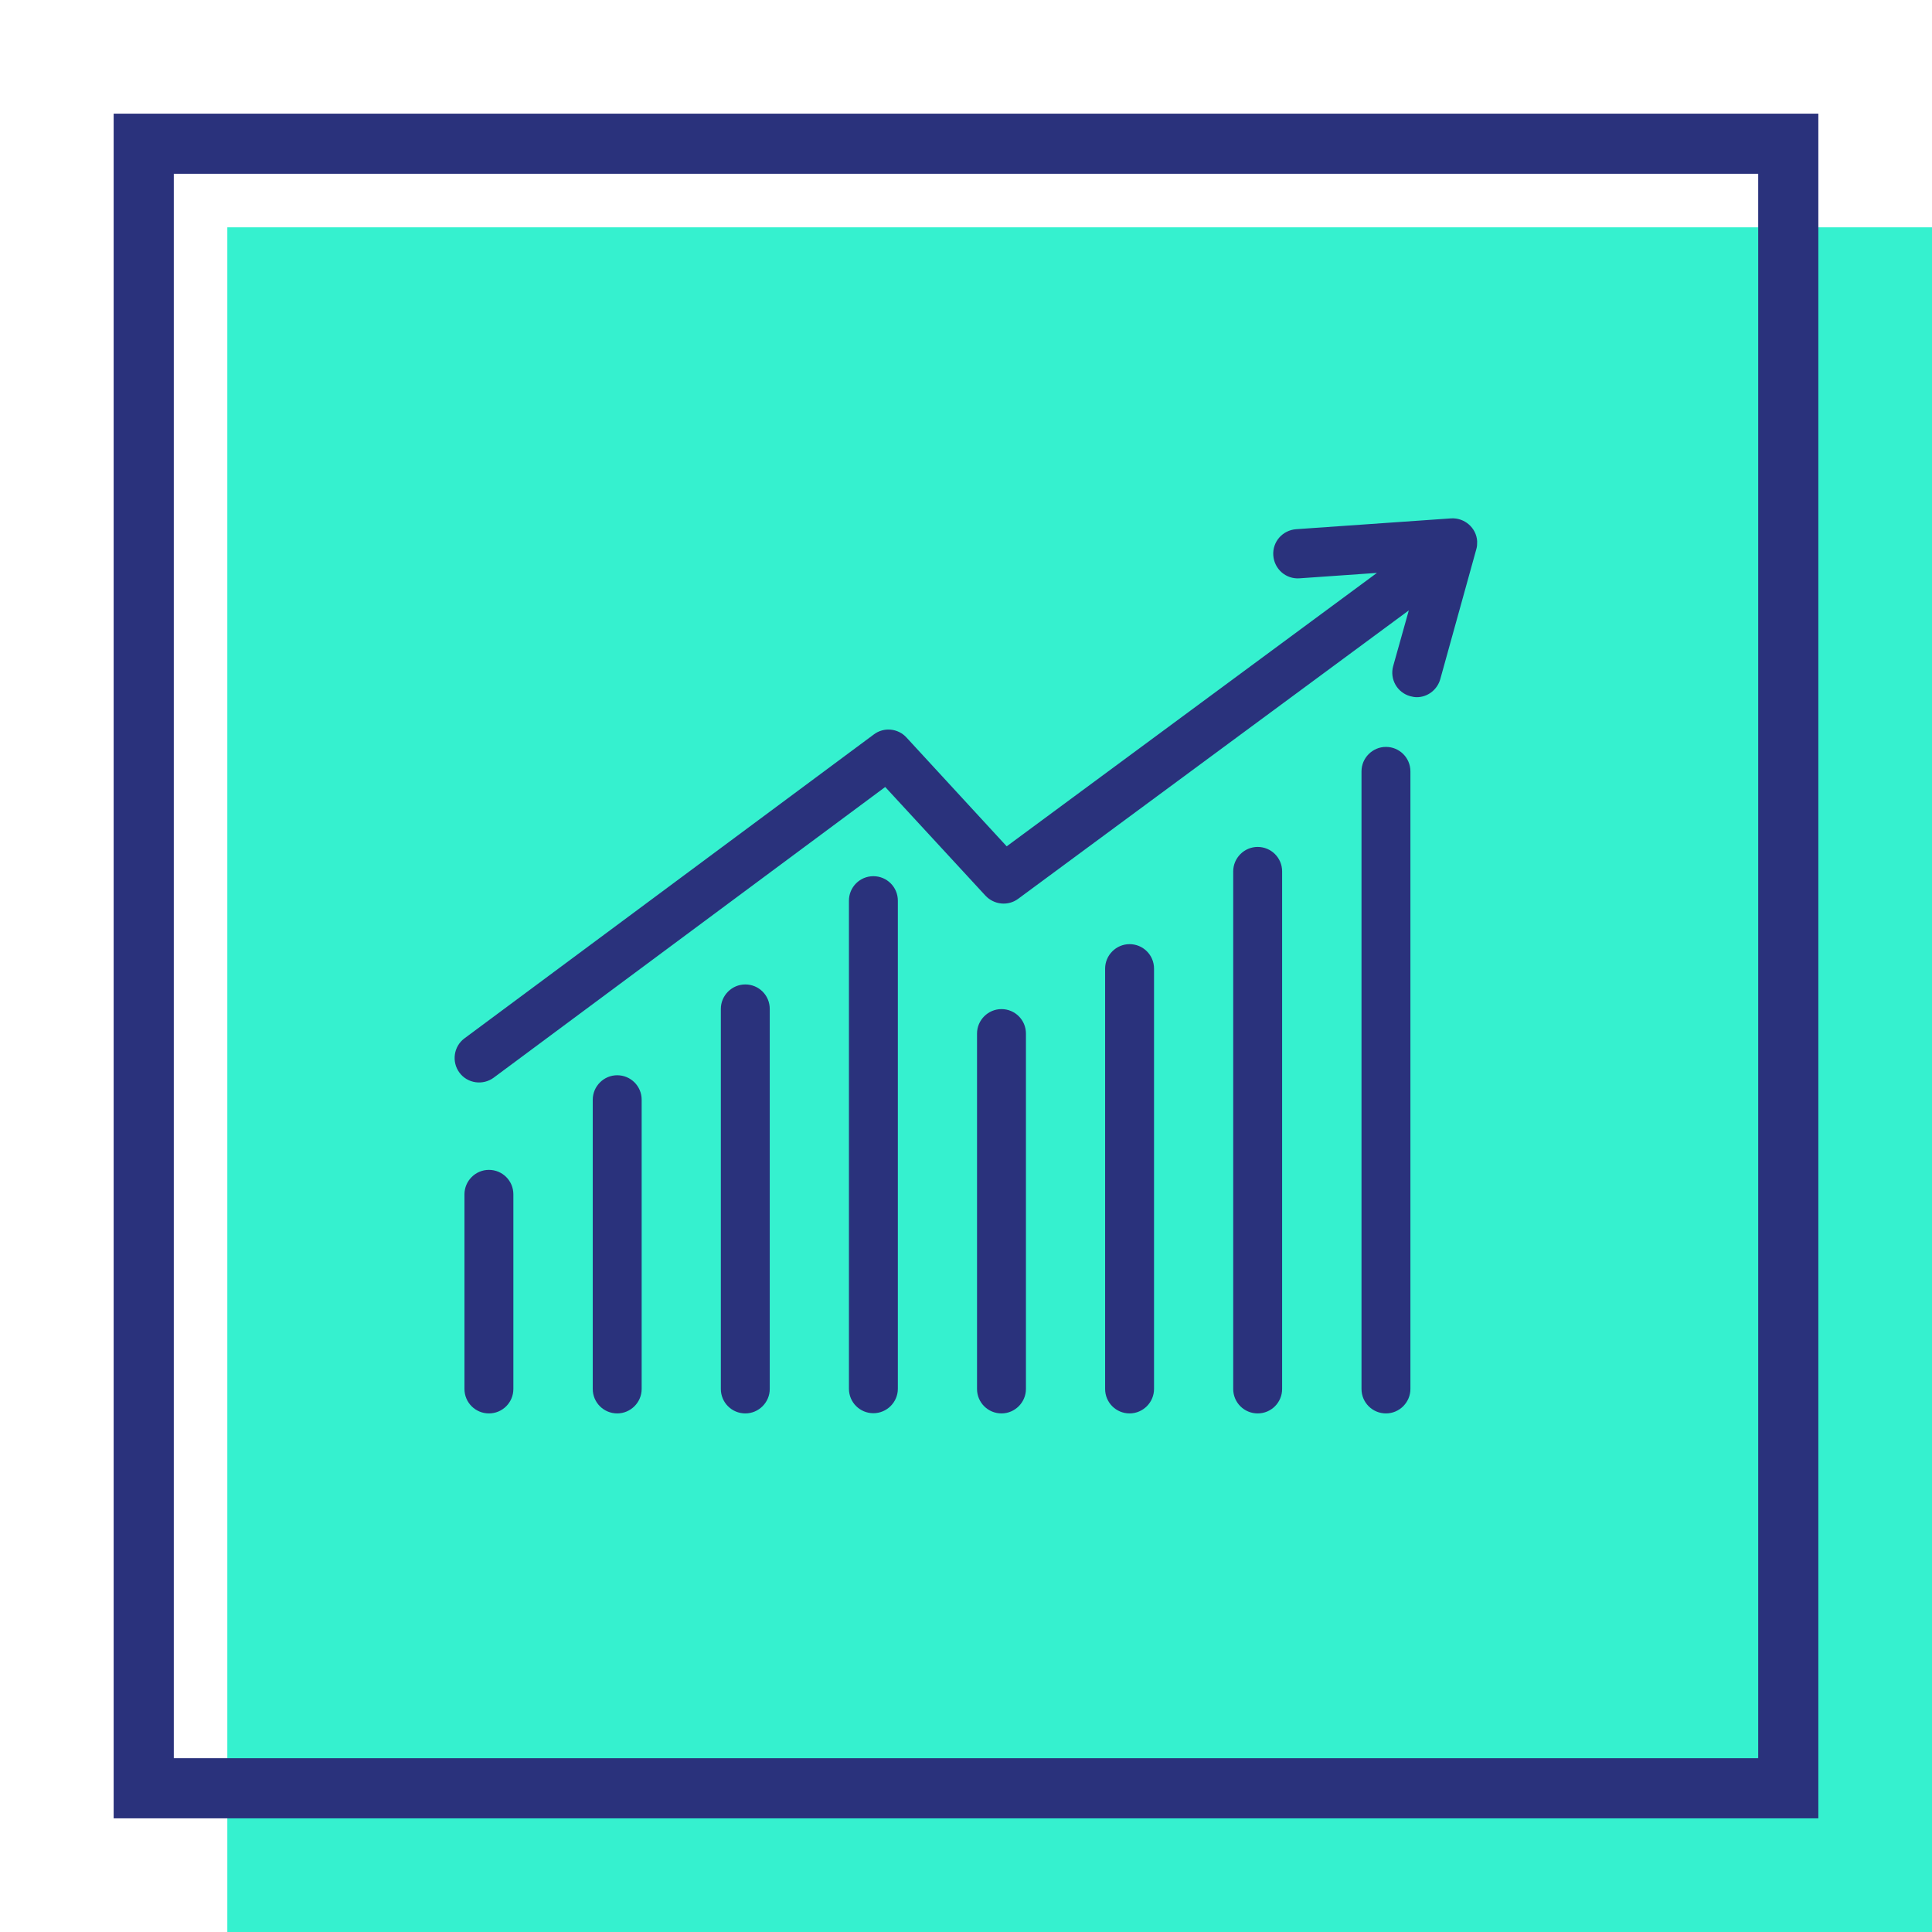 <?xml version="1.0" encoding="UTF-8"?> <svg xmlns="http://www.w3.org/2000/svg" id="Livello_2" viewBox="0 0 96.38 96.38"><defs><style>.cls-1{fill:none;}.cls-2{fill:#2a327c;}.cls-3{fill:#35f1cf;}</style></defs><g id="Livello_3"><rect class="cls-3" x="11.34" y="11.34" width="85.04" height="85.04"></rect><path class="cls-2" d="m87.71,8.67v79.04H8.67V8.67h79.04m3-3H5.67v85.04h85.04V5.67h0Z"></path><rect class="cls-1" width="96.38" height="96.38"></rect><path class="cls-2" d="m50.22,42.22l18.47-13.64-3.86.27c-.68.05-1.26-.46-1.31-1.14-.05-.68.46-1.26,1.14-1.31l7.73-.54c.67-.04,1.26.47,1.3,1.14,0,.13,0,.26-.04.39l-1.8,6.49c-.15.53-.63.9-1.17.9-.11,0-.22-.02-.33-.05-.65-.18-1.03-.85-.85-1.5l.78-2.78-19.49,14.39c-.5.37-1.2.3-1.63-.16l-5-5.42-19.53,14.5c-.54.4-1.31.29-1.71-.25,0,0,0,0,0,0-.4-.54-.29-1.31.25-1.71,0,0,0,0,0,0l20.42-15.16c.5-.38,1.21-.31,1.63.15l5,5.43Zm-25.83,28.29c.68,0,1.22-.55,1.22-1.22v-9.71c0-.68-.55-1.22-1.22-1.22s-1.22.55-1.22,1.22v9.71c0,.68.55,1.22,1.22,1.22Zm7.62-1.22v-14.43c0-.68-.55-1.22-1.22-1.22s-1.22.55-1.22,1.22v14.43c0,.68.55,1.22,1.22,1.22s1.22-.55,1.22-1.22Zm6.39,0v-18.96c0-.68-.55-1.22-1.22-1.22s-1.22.55-1.22,1.22v18.96c0,.68.55,1.22,1.22,1.22s1.22-.55,1.22-1.22Zm5.17-25.58c-.68,0-1.22.55-1.22,1.22v24.35c0,.68.55,1.22,1.22,1.22s1.22-.55,1.22-1.22v-24.35c0-.68-.55-1.22-1.22-1.22Zm7.61,25.58v-17.73c0-.68-.55-1.22-1.22-1.22s-1.22.55-1.22,1.22v17.73c0,.68.55,1.22,1.22,1.22s1.22-.55,1.22-1.22Zm11.56,1.22c.68,0,1.22-.55,1.22-1.22v-25.82c0-.68-.55-1.22-1.22-1.22s-1.22.55-1.22,1.22v25.82c0,.68.55,1.22,1.22,1.22Zm-5.17-1.22v-20.97c0-.68-.55-1.22-1.22-1.22s-1.22.55-1.22,1.22v20.97c0,.68.55,1.22,1.22,1.22s1.22-.55,1.22-1.22Zm12.79,0v-30.81c0-.68-.55-1.22-1.22-1.22s-1.22.55-1.22,1.22v30.81c0,.68.55,1.22,1.22,1.22s1.22-.55,1.22-1.22Z"></path></g></svg> 